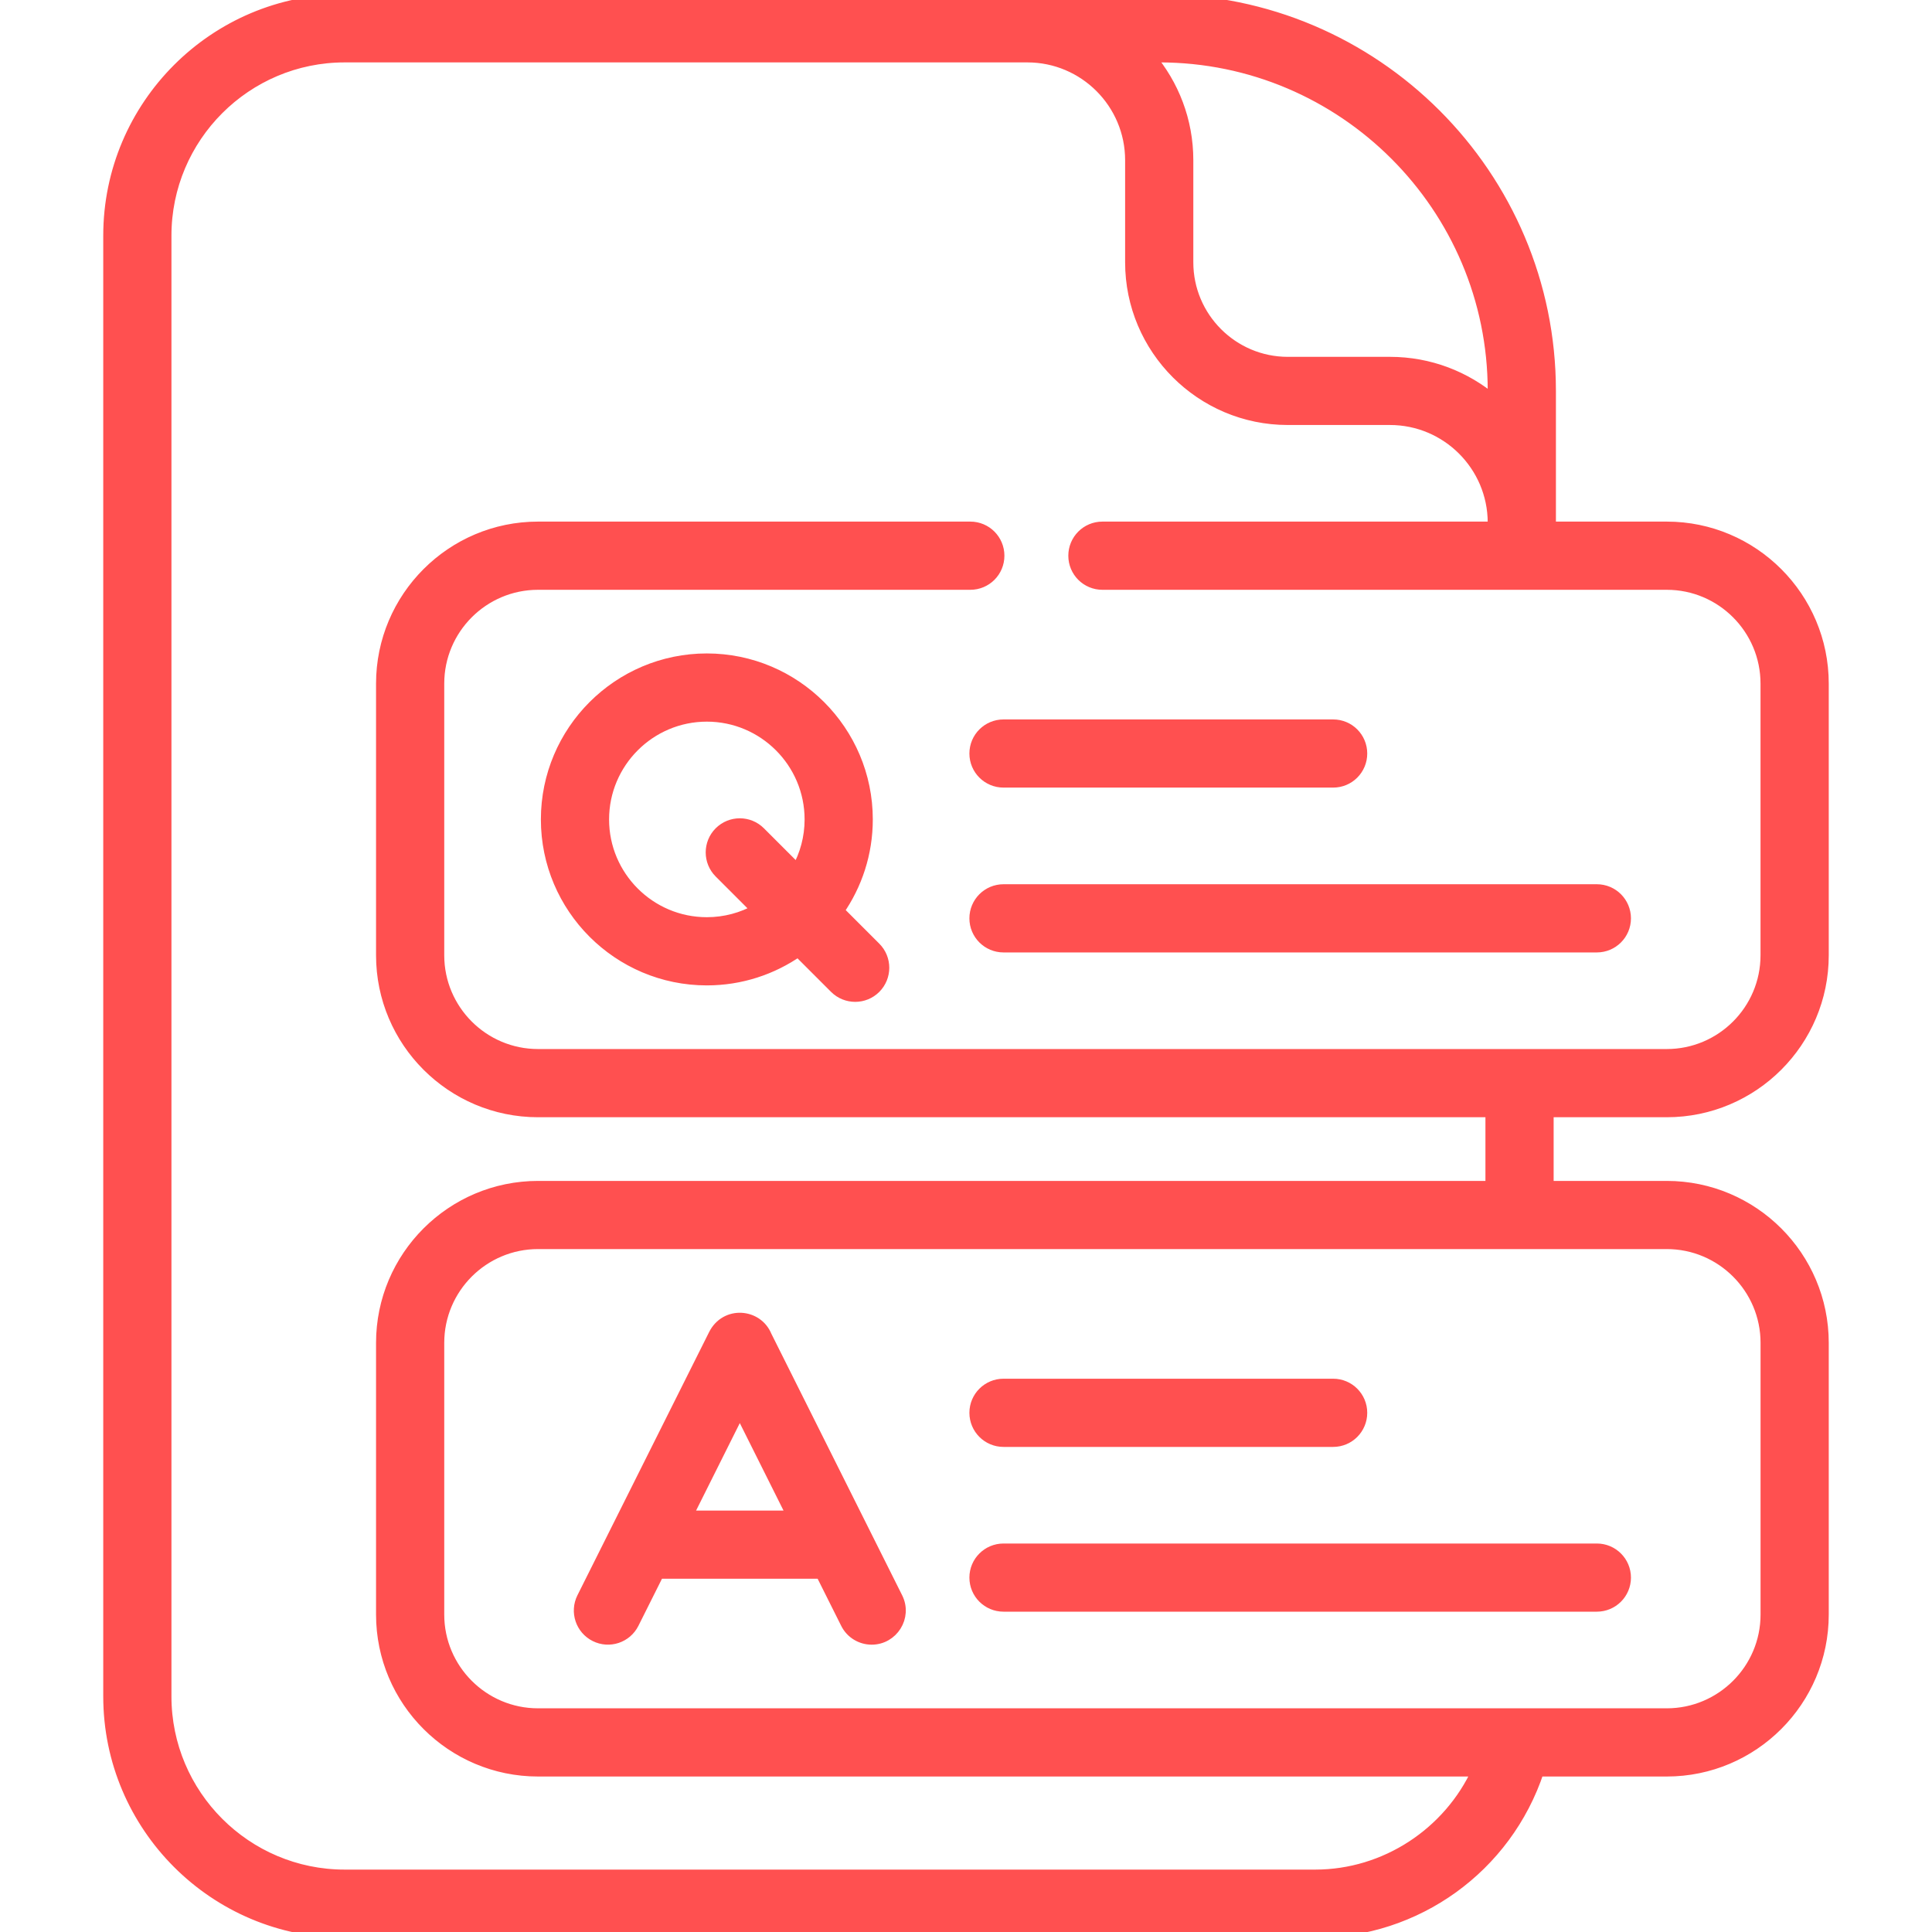 <svg width="50" height="50" viewBox="0 0 50 50" fill="none" xmlns="http://www.w3.org/2000/svg">
<g clip-path="url(#clip0_1401_1093)">
<path d="M18.293 17.061C16.007 17.061 14.148 18.921 14.148 21.207C14.148 23.492 16.007 25.352 18.293 25.352C19.172 25.352 19.987 25.076 20.658 24.608C21.119 25.069 21.506 25.455 21.614 25.564C21.9 25.849 22.364 25.85 22.65 25.564C22.936 25.277 22.936 24.814 22.65 24.528C22.541 24.419 22.155 24.033 21.694 23.572C22.162 22.901 22.438 22.086 22.438 21.207C22.438 18.921 20.578 17.061 18.293 17.061ZM15.613 21.207C15.613 19.729 16.815 18.526 18.293 18.526C19.771 18.526 20.973 19.729 20.973 21.207C20.973 21.68 20.849 22.125 20.633 22.511C20.164 22.042 19.771 21.649 19.664 21.542C19.378 21.256 18.915 21.256 18.628 21.542C18.342 21.828 18.342 22.292 18.628 22.578C18.735 22.684 19.128 23.078 19.597 23.547C19.211 23.763 18.766 23.887 18.293 23.887C16.815 23.887 15.613 22.685 15.613 21.207Z" fill="#FF5050" stroke="#FF5050" stroke-width="0.3"/>
<path d="M43.136 30.712H40.058V28.764H43.136C45.365 28.764 47.178 26.951 47.178 24.723V17.692C47.178 15.463 45.365 13.649 43.136 13.649H40.117C40.117 12.401 40.117 10.865 40.117 10.117C40.117 4.539 35.579 0 30.001 0H8.92C5.557 0 2.822 2.735 2.822 6.098V34.806C2.822 35.21 3.15 35.538 3.554 35.538C3.959 35.538 4.287 35.21 4.287 34.806V6.098C4.287 3.543 6.365 1.465 8.92 1.465H26.588C28.066 1.465 29.268 2.667 29.268 4.145V6.789C29.268 9.028 31.089 10.849 33.327 10.849H35.972C37.448 10.849 38.648 12.047 38.652 13.522V13.649H28.53C28.125 13.649 27.798 13.977 27.798 14.382C27.798 14.787 28.125 15.114 28.53 15.114H43.136C44.557 15.114 45.713 16.27 45.713 17.692V24.723C45.713 26.143 44.557 27.299 43.136 27.299H13.924C12.503 27.299 11.347 26.143 11.347 24.723V17.692C11.347 16.27 12.503 15.114 13.924 15.114H25.112C25.517 15.114 25.844 14.787 25.844 14.382C25.844 13.977 25.517 13.649 25.112 13.649H13.924C11.695 13.649 9.882 15.463 9.882 17.692V24.723C9.882 26.951 11.695 28.764 13.924 28.764H38.593V30.712H13.924C11.695 30.712 9.882 32.525 9.882 34.753V41.785C9.882 44.013 11.695 45.826 13.924 45.826H38.24C37.503 47.438 35.861 48.535 34.038 48.535H8.92C6.365 48.535 4.287 46.457 4.287 43.902V34.806C4.287 34.401 3.959 34.073 3.554 34.073C3.15 34.073 2.822 34.401 2.822 34.806V43.902C2.822 47.265 5.557 50 8.92 50H34.038C36.646 50 38.982 48.332 39.811 45.826H43.136C45.365 45.826 47.178 44.013 47.178 41.784V34.753C47.178 32.525 45.365 30.712 43.136 30.712ZM35.973 9.385H33.327C31.897 9.385 30.733 8.22 30.733 6.789V4.145C30.733 3.124 30.361 2.188 29.746 1.465H30.001C34.771 1.465 38.652 5.346 38.652 10.117V10.371C37.929 9.756 36.994 9.385 35.973 9.385ZM45.713 41.785C45.713 43.205 44.557 44.361 43.136 44.361H13.924C12.503 44.361 11.347 43.205 11.347 41.785V34.753C11.347 33.332 12.503 32.176 13.924 32.176H43.136C44.557 32.176 45.713 33.332 45.713 34.753V41.785Z" fill="#FF5050"/>
<path d="M2.822 34.806V6.098C2.822 2.735 5.557 0 8.92 0H30.001C35.579 0 40.117 4.539 40.117 10.117C40.117 10.865 40.117 12.401 40.117 13.649H43.136C45.365 13.649 47.178 15.463 47.178 17.692V24.723C47.178 26.951 45.365 28.764 43.136 28.764H40.058V30.712H43.136C45.365 30.712 47.178 32.525 47.178 34.753V41.784C47.178 44.013 45.365 45.826 43.136 45.826H39.811C38.982 48.332 36.646 50 34.038 50H8.92C5.557 50 2.822 47.265 2.822 43.902V34.806ZM2.822 34.806C2.822 35.21 3.15 35.538 3.554 35.538C3.959 35.538 4.287 35.21 4.287 34.806M2.822 34.806C2.822 34.401 3.15 34.073 3.554 34.073C3.959 34.073 4.287 34.401 4.287 34.806M4.287 34.806V6.098C4.287 3.543 6.365 1.465 8.92 1.465H26.588C28.066 1.465 29.268 2.667 29.268 4.145V6.789C29.268 9.028 31.089 10.849 33.327 10.849H35.972C37.448 10.849 38.648 12.047 38.652 13.522V13.649H28.53C28.125 13.649 27.798 13.977 27.798 14.382C27.798 14.787 28.125 15.114 28.53 15.114H43.136C44.557 15.114 45.712 16.27 45.712 17.692V24.723C45.712 26.143 44.557 27.299 43.136 27.299H13.924C12.503 27.299 11.347 26.143 11.347 24.723V17.692C11.347 16.27 12.503 15.114 13.924 15.114H25.112C25.517 15.114 25.844 14.787 25.844 14.382C25.844 13.977 25.517 13.649 25.112 13.649H13.924C11.695 13.649 9.882 15.463 9.882 17.692V24.723C9.882 26.951 11.695 28.764 13.924 28.764H38.593V30.712H13.924C11.695 30.712 9.882 32.525 9.882 34.753V41.785C9.882 44.013 11.695 45.826 13.924 45.826H38.24C37.503 47.438 35.861 48.535 34.038 48.535H8.92C6.365 48.535 4.287 46.457 4.287 43.902V34.806ZM35.973 9.385H33.327C31.897 9.385 30.733 8.22 30.733 6.789V4.145C30.733 3.124 30.361 2.188 29.746 1.465H30.001C34.771 1.465 38.652 5.346 38.652 10.117V10.371C37.929 9.756 36.994 9.385 35.973 9.385ZM45.713 41.785C45.713 43.205 44.557 44.361 43.136 44.361H13.924C12.503 44.361 11.347 43.205 11.347 41.785V34.753C11.347 33.332 12.503 32.176 13.924 32.176H43.136C44.557 32.176 45.713 33.332 45.713 34.753V41.785Z" stroke="#FF5050" stroke-width="0.3"/>
<path d="M19.825 34.577C19.596 34.014 18.783 33.946 18.485 34.543C18.3 34.911 15.268 40.973 15.078 41.353C14.897 41.715 15.044 42.155 15.406 42.336C15.767 42.517 16.207 42.371 16.388 42.009L17.039 40.708H21.253L21.904 42.009C22.032 42.266 22.291 42.414 22.559 42.414C23.097 42.414 23.459 41.844 23.214 41.354L19.825 34.577ZM17.772 39.243C18.406 37.974 18.845 37.098 19.146 36.494L20.52 39.243H17.772Z" fill="#FF5050" stroke="#FF5050" stroke-width="0.3"/>
<path d="M25.238 23.767C25.238 24.171 25.566 24.499 25.971 24.499H41.326C41.731 24.499 42.059 24.171 42.059 23.767C42.059 23.362 41.731 23.034 41.326 23.034H25.971C25.566 23.034 25.238 23.362 25.238 23.767Z" fill="#FF5050" stroke="#FF5050" stroke-width="0.3"/>
<path d="M34.502 18.769H25.971C25.566 18.769 25.238 19.096 25.238 19.501C25.238 19.906 25.566 20.233 25.971 20.233H34.502C34.907 20.233 35.234 19.906 35.234 19.501C35.234 19.096 34.907 18.769 34.502 18.769Z" fill="#FF5050" stroke="#FF5050" stroke-width="0.3"/>
<path d="M41.326 40.096H25.971C25.566 40.096 25.238 40.424 25.238 40.828C25.238 41.233 25.566 41.56 25.971 41.56H41.326C41.731 41.56 42.059 41.233 42.059 40.828C42.059 40.424 41.731 40.096 41.326 40.096Z" fill="#FF5050" stroke="#FF5050" stroke-width="0.3"/>
<path d="M25.971 37.296H34.502C34.907 37.296 35.234 36.968 35.234 36.563C35.234 36.159 34.907 35.831 34.502 35.831H25.971C25.566 35.831 25.238 36.159 25.238 36.563C25.238 36.968 25.566 37.296 25.971 37.296Z" fill="#FF5050" stroke="#FF5050" stroke-width="0.3"/>
</g>
<defs>
<clipPath id="clip0_1401_1093">
<rect width="50" height="50" fill="white"/>
</clipPath>
</defs>
</svg>
